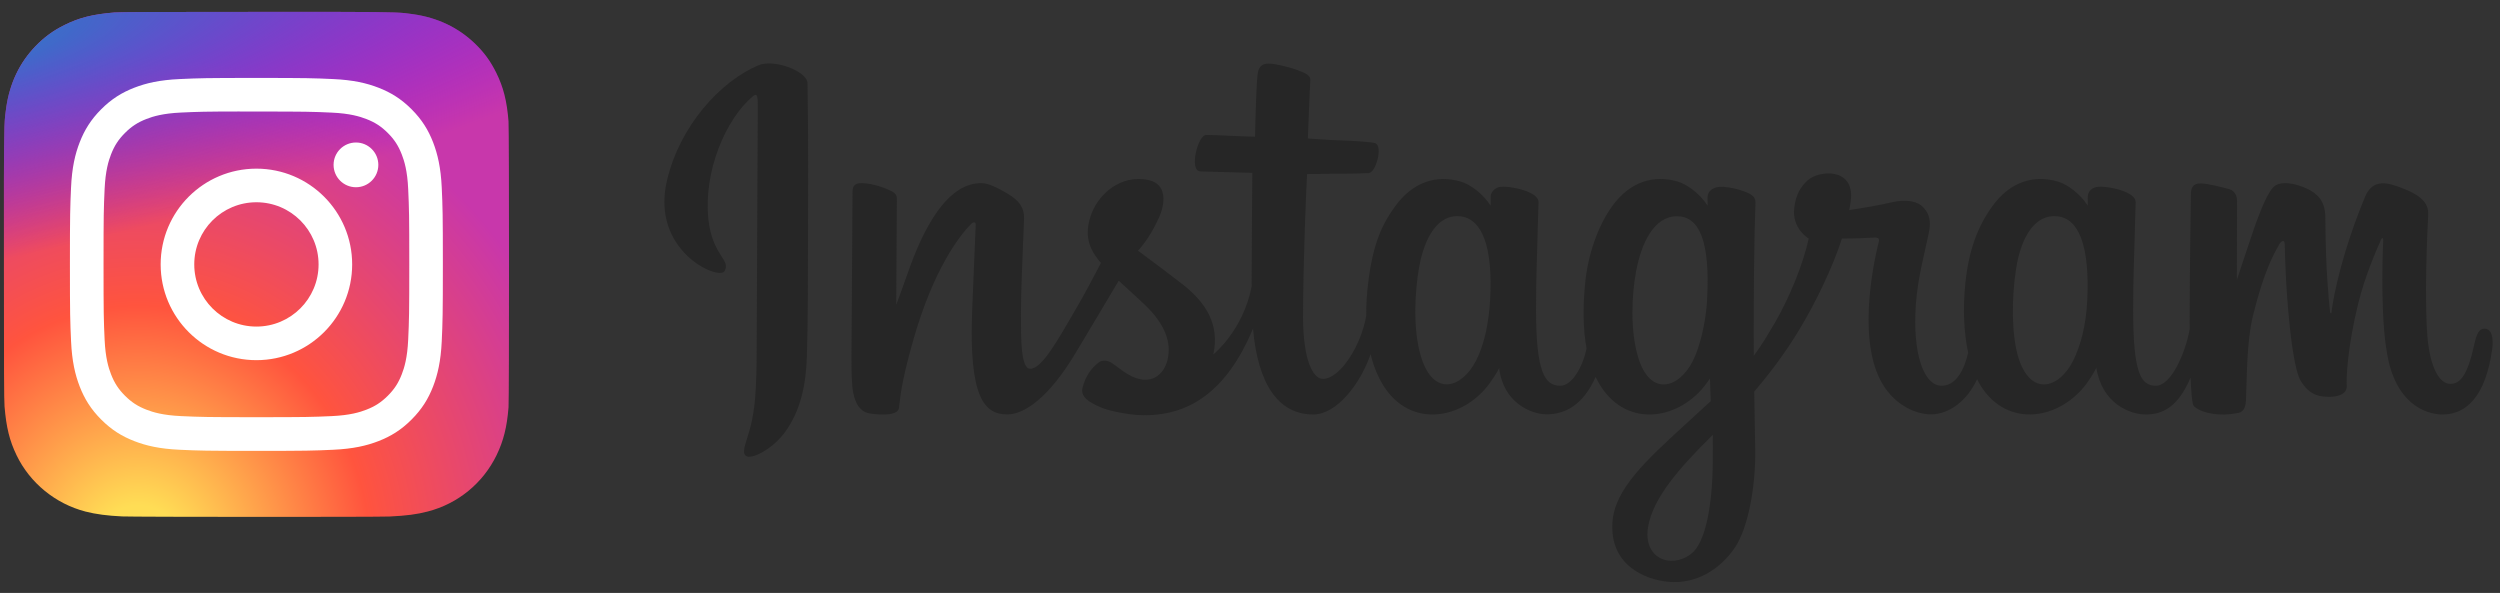 <svg viewBox="0 0 156 37" fill="none" xmlns="http://www.w3.org/2000/svg">
<rect x="0" y="0" width="156" height="37" fill="#333333" stroke="none"/>
<path d="M16.008 0.742C9.428 0.742 7.504 0.749 7.13 0.78C5.78 0.892 4.939 1.105 4.024 1.561C3.319 1.911 2.762 2.317 2.213 2.886C1.213 3.924 0.607 5.201 0.388 6.719C0.281 7.456 0.25 7.606 0.244 11.371C0.241 12.626 0.244 14.277 0.244 16.492C0.244 23.066 0.251 24.988 0.283 25.362C0.392 26.676 0.598 27.502 1.034 28.407C1.868 30.137 3.461 31.437 5.337 31.922C5.987 32.089 6.704 32.181 7.625 32.225C8.016 32.242 11.994 32.254 15.974 32.254C19.955 32.254 23.935 32.249 24.316 32.23C25.382 32.179 26.002 32.096 26.687 31.919C28.575 31.432 30.139 30.152 30.989 28.397C31.417 27.515 31.634 26.656 31.733 25.411C31.754 25.14 31.763 20.811 31.763 16.488C31.763 12.164 31.753 7.843 31.732 7.572C31.632 6.306 31.415 5.455 30.974 4.556C30.611 3.82 30.209 3.27 29.625 2.708C28.582 1.712 27.307 1.106 25.788 0.887C25.051 0.78 24.905 0.749 21.137 0.742H16.008Z" fill="url(#paint0_radial_429_2190)"/>
<path d="M16.008 0.742C9.428 0.742 7.504 0.749 7.13 0.78C5.78 0.892 4.939 1.105 4.024 1.561C3.319 1.911 2.762 2.317 2.213 2.886C1.213 3.924 0.607 5.201 0.388 6.719C0.281 7.456 0.25 7.606 0.244 11.371C0.241 12.626 0.244 14.277 0.244 16.492C0.244 23.066 0.251 24.988 0.283 25.362C0.392 26.676 0.598 27.502 1.034 28.407C1.868 30.137 3.461 31.437 5.337 31.922C5.987 32.089 6.704 32.181 7.625 32.225C8.016 32.242 11.994 32.254 15.974 32.254C19.955 32.254 23.935 32.249 24.316 32.23C25.382 32.179 26.002 32.096 26.687 31.919C28.575 31.432 30.139 30.152 30.989 28.397C31.417 27.515 31.634 26.656 31.733 25.411C31.754 25.14 31.763 20.811 31.763 16.488C31.763 12.164 31.753 7.843 31.732 7.572C31.632 6.306 31.415 5.455 30.974 4.556C30.611 3.82 30.209 3.27 29.625 2.708C28.582 1.712 27.307 1.106 25.788 0.887C25.051 0.78 24.905 0.749 21.137 0.742H16.008Z" fill="url(#paint1_radial_429_2190)"/>
<path d="M16 4.863C12.84 4.863 12.444 4.877 11.202 4.934C9.964 4.99 9.118 5.186 8.378 5.474C7.613 5.771 6.964 6.169 6.317 6.816C5.67 7.463 5.272 8.112 4.974 8.877C4.685 9.617 4.489 10.463 4.433 11.701C4.378 12.942 4.363 13.339 4.363 16.499C4.363 19.659 4.377 20.055 4.434 21.296C4.491 22.535 4.687 23.38 4.974 24.12C5.272 24.886 5.669 25.535 6.316 26.181C6.963 26.829 7.612 27.227 8.377 27.524C9.117 27.812 9.963 28.008 11.201 28.065C12.443 28.122 12.839 28.135 15.999 28.135C19.159 28.135 19.555 28.122 20.796 28.065C22.035 28.008 22.881 27.812 23.621 27.524C24.386 27.227 25.035 26.829 25.681 26.181C26.328 25.535 26.726 24.886 27.024 24.12C27.31 23.38 27.507 22.535 27.565 21.296C27.62 20.055 27.635 19.659 27.635 16.499C27.635 13.339 27.62 12.943 27.565 11.701C27.507 10.463 27.31 9.617 27.024 8.877C26.726 8.112 26.328 7.463 25.681 6.816C25.034 6.169 24.387 5.771 23.621 5.474C22.879 5.186 22.033 4.99 20.794 4.934C19.553 4.877 19.158 4.863 15.997 4.863H16ZM14.956 6.96C15.266 6.96 15.612 6.96 16 6.96C19.107 6.96 19.475 6.971 20.702 7.027C21.837 7.079 22.452 7.269 22.863 7.428C23.406 7.639 23.793 7.891 24.2 8.298C24.607 8.705 24.859 9.093 25.07 9.636C25.23 10.046 25.42 10.662 25.471 11.796C25.527 13.023 25.539 13.391 25.539 16.497C25.539 19.602 25.527 19.971 25.471 21.197C25.419 22.332 25.23 22.947 25.07 23.357C24.86 23.9 24.607 24.287 24.2 24.694C23.793 25.101 23.406 25.353 22.863 25.564C22.453 25.724 21.837 25.913 20.702 25.965C19.476 26.021 19.107 26.033 16 26.033C12.893 26.033 12.525 26.021 11.298 25.965C10.164 25.913 9.548 25.723 9.138 25.564C8.595 25.353 8.207 25.101 7.8 24.694C7.392 24.286 7.14 23.899 6.929 23.356C6.77 22.946 6.58 22.331 6.528 21.196C6.472 19.97 6.461 19.601 6.461 16.494C6.461 13.386 6.472 13.02 6.528 11.793C6.58 10.659 6.77 10.043 6.929 9.633C7.14 9.09 7.392 8.702 7.8 8.295C8.207 7.887 8.595 7.635 9.138 7.424C9.548 7.264 10.164 7.075 11.298 7.023C12.372 6.974 12.788 6.96 14.956 6.957V6.96ZM22.212 8.892C21.441 8.892 20.815 9.517 20.815 10.288C20.815 11.059 21.441 11.684 22.212 11.684C22.982 11.684 23.608 11.059 23.608 10.288C23.608 9.517 22.982 8.892 22.212 8.892V8.892ZM16 10.524C12.7 10.524 10.025 13.199 10.025 16.499C10.025 19.799 12.7 22.474 16 22.474C19.3 22.474 21.975 19.799 21.975 16.499C21.975 13.199 19.3 10.524 16 10.524H16ZM16 12.621C18.142 12.621 19.879 14.357 19.879 16.499C19.879 18.641 18.142 20.378 16 20.378C13.858 20.378 12.122 18.641 12.122 16.499C12.122 14.357 13.858 12.621 16 12.621Z" fill="white"/>
<path d="M47.329 4.072C44.994 5.05 42.427 7.811 41.616 11.277C40.589 15.669 44.862 17.526 45.212 16.917C45.625 16.202 44.447 15.96 44.204 13.681C43.891 10.738 45.259 7.45 46.981 6.007C47.301 5.739 47.286 6.112 47.286 6.802C47.286 8.036 47.218 19.115 47.218 21.427C47.218 24.556 47.088 25.544 46.856 26.52C46.621 27.509 46.243 28.178 46.529 28.436C46.85 28.724 48.216 28.038 49.007 26.934C49.956 25.61 50.288 24.02 50.348 22.293C50.42 20.211 50.416 16.907 50.42 15.023C50.422 13.294 50.449 8.234 50.389 5.191C50.375 4.445 48.305 3.662 47.329 4.072L47.329 4.072ZM130.246 18.715C130.171 20.341 129.811 21.612 129.364 22.509C128.499 24.245 126.704 24.784 125.942 22.289C125.526 20.928 125.507 18.656 125.806 16.758C126.11 14.824 126.958 13.363 128.364 13.495C129.75 13.625 130.399 15.412 130.246 18.714V18.715ZM106.877 28.806C106.858 31.508 106.433 33.878 105.52 34.566C104.227 35.542 102.488 34.81 102.848 32.838C103.167 31.093 104.673 29.311 106.88 27.133C106.88 27.133 106.885 27.63 106.877 28.806H106.877ZM106.523 18.699C106.444 20.18 106.06 21.668 105.641 22.509C104.776 24.245 102.968 24.788 102.219 22.289C101.707 20.581 101.829 18.371 102.083 16.979C102.412 15.172 103.209 13.495 104.641 13.495C106.033 13.495 106.72 15.023 106.523 18.699V18.699ZM92.985 18.676C92.9 20.245 92.594 21.557 92.103 22.509C91.214 24.233 89.456 24.78 88.681 22.289C88.122 20.492 88.312 18.043 88.545 16.719C88.89 14.756 89.754 13.364 91.103 13.495C92.489 13.631 93.162 15.412 92.985 18.676V18.676ZM155.027 20.509C154.688 20.509 154.534 20.858 154.406 21.446C153.962 23.489 153.496 23.951 152.895 23.951C152.223 23.951 151.62 22.939 151.464 20.913C151.343 19.32 151.362 16.388 151.518 13.471C151.55 12.872 151.385 12.279 149.777 11.695C149.085 11.444 148.08 11.074 147.579 12.282C146.165 15.696 145.612 18.407 145.481 19.508C145.475 19.565 145.405 19.576 145.392 19.443C145.309 18.561 145.124 16.959 145.101 13.592C145.096 12.935 144.957 12.376 144.232 11.918C143.762 11.621 142.333 11.096 141.819 11.721C141.373 12.232 140.857 13.607 140.32 15.238C139.885 16.564 139.581 17.46 139.581 17.46C139.581 17.46 139.587 13.884 139.592 12.527C139.594 12.016 139.243 11.845 139.137 11.814C138.661 11.676 137.722 11.445 137.324 11.445C136.832 11.445 136.712 11.72 136.712 12.12C136.712 12.173 136.634 16.828 136.634 20.084C136.634 20.226 136.634 20.38 136.636 20.544C136.364 22.04 135.482 24.071 134.523 24.071C133.563 24.071 133.11 23.222 133.11 19.341C133.11 17.077 133.178 16.092 133.211 14.455C133.231 13.511 133.268 12.787 133.266 12.623C133.259 12.119 132.387 11.864 131.982 11.771C131.574 11.676 131.22 11.639 130.944 11.655C130.552 11.677 130.275 11.934 130.275 12.287C130.275 12.476 130.278 12.836 130.278 12.836C129.774 12.044 128.963 11.493 128.423 11.333C126.971 10.902 125.454 11.284 124.311 12.884C123.402 14.156 122.854 15.596 122.639 17.665C122.481 19.177 122.532 20.711 122.813 22.008C122.474 23.472 121.846 24.071 121.157 24.071C120.158 24.071 119.434 22.441 119.518 19.62C119.573 17.765 119.945 16.463 120.35 14.58C120.523 13.777 120.383 13.357 120.03 12.954C119.707 12.584 119.018 12.396 118.027 12.628C117.322 12.793 116.313 12.971 115.39 13.108C115.39 13.108 115.446 12.886 115.492 12.494C115.732 10.44 113.499 10.606 112.787 11.262C112.362 11.654 112.073 12.116 111.963 12.947C111.789 14.265 112.864 14.887 112.864 14.887C112.511 16.502 111.646 18.611 110.754 20.136C110.276 20.953 109.91 21.559 109.438 22.203C109.436 21.963 109.435 21.723 109.434 21.485C109.423 18.09 109.468 15.418 109.488 14.455C109.507 13.512 109.545 12.807 109.543 12.642C109.538 12.274 109.322 12.134 108.875 11.958C108.479 11.802 108.011 11.694 107.525 11.656C106.912 11.609 106.543 11.934 106.552 12.318C106.554 12.391 106.554 12.836 106.554 12.836C106.05 12.044 105.239 11.493 104.7 11.333C103.247 10.902 101.731 11.284 100.587 12.884C99.679 14.156 99.084 15.94 98.915 17.649C98.758 19.242 98.787 20.595 99.001 21.736C98.77 22.877 98.106 24.071 97.355 24.071C96.395 24.071 95.849 23.222 95.849 19.341C95.849 17.077 95.916 16.092 95.95 14.455C95.969 13.512 96.007 12.787 96.005 12.623C95.998 12.119 95.126 11.865 94.72 11.771C94.296 11.673 93.93 11.636 93.648 11.657C93.277 11.685 93.016 12.017 93.016 12.265V12.836C92.512 12.044 91.701 11.493 91.162 11.333C89.709 10.902 88.201 11.29 87.049 12.884C86.298 13.924 85.69 15.076 85.377 17.626C85.287 18.363 85.247 19.053 85.252 19.699C84.952 21.531 83.629 23.642 82.547 23.642C81.914 23.642 81.311 22.414 81.311 19.796C81.311 16.308 81.526 11.344 81.563 10.865C81.563 10.865 82.93 10.842 83.195 10.839C83.877 10.831 84.495 10.847 85.403 10.801C85.859 10.778 86.298 9.142 85.828 8.94C85.615 8.848 84.108 8.768 83.511 8.755C83.009 8.744 81.611 8.641 81.611 8.641C81.611 8.641 81.736 5.345 81.765 4.997C81.79 4.707 81.415 4.557 81.2 4.467C80.676 4.245 80.208 4.139 79.653 4.025C78.886 3.867 78.538 4.021 78.47 4.669C78.367 5.651 78.314 8.529 78.314 8.529C77.751 8.529 75.829 8.419 75.266 8.419C74.743 8.419 74.178 10.668 74.901 10.696C75.734 10.728 77.183 10.756 78.145 10.785C78.145 10.785 78.102 15.832 78.102 17.39C78.102 17.556 78.103 17.715 78.104 17.87C77.575 20.628 75.711 22.117 75.711 22.117C76.111 20.293 75.294 18.923 73.822 17.763C73.279 17.336 72.208 16.527 71.01 15.64C71.01 15.64 71.704 14.957 72.319 13.581C72.755 12.606 72.774 11.49 71.704 11.244C69.935 10.838 68.477 12.136 68.042 13.523C67.705 14.597 67.885 15.394 68.545 16.222C68.593 16.283 68.645 16.345 68.699 16.407C68.3 17.176 67.752 18.212 67.287 19.016C65.998 21.246 65.024 23.011 64.288 23.011C63.7 23.011 63.707 21.219 63.707 19.542C63.707 18.096 63.814 15.923 63.9 13.672C63.928 12.928 63.556 12.504 62.932 12.12C62.553 11.887 61.744 11.428 61.275 11.428C60.574 11.428 58.55 11.523 56.639 17.053C56.398 17.75 55.924 19.021 55.924 19.021L55.965 12.37C55.965 12.214 55.882 12.064 55.692 11.96C55.37 11.786 54.509 11.428 53.744 11.428C53.38 11.428 53.198 11.597 53.198 11.935L53.131 22.34C53.131 23.13 53.151 24.052 53.23 24.456C53.308 24.86 53.434 25.188 53.59 25.384C53.746 25.579 53.926 25.728 54.224 25.789C54.501 25.846 56.017 26.041 56.096 25.461C56.191 24.767 56.194 24.016 56.991 21.214C58.23 16.852 59.847 14.724 60.606 13.968C60.739 13.836 60.891 13.828 60.884 14.044C60.851 15.001 60.737 17.39 60.66 19.42C60.455 24.853 61.443 25.86 62.855 25.86C63.936 25.86 65.459 24.786 67.092 22.069C68.11 20.375 69.098 18.714 69.808 17.517C70.303 17.976 70.858 18.468 71.413 18.995C72.703 20.219 73.126 21.382 72.846 22.486C72.631 23.329 71.821 24.198 70.381 23.354C69.962 23.107 69.782 22.917 69.36 22.639C69.133 22.489 68.787 22.445 68.58 22.601C68.04 23.008 67.732 23.525 67.556 24.165C67.385 24.788 68.008 25.117 68.655 25.405C69.212 25.653 70.409 25.878 71.172 25.904C74.147 26.003 76.529 24.468 78.188 20.507C78.484 23.927 79.748 25.863 81.943 25.863C83.411 25.863 84.882 23.966 85.526 22.1C85.71 22.86 85.984 23.522 86.337 24.081C88.029 26.762 91.31 26.185 92.959 23.909C93.468 23.206 93.546 22.953 93.546 22.953C93.786 25.102 95.517 25.853 96.508 25.853C97.617 25.853 98.763 25.328 99.566 23.52C99.66 23.716 99.763 23.904 99.875 24.081C101.567 26.762 104.848 26.185 106.497 23.909C106.574 23.802 106.642 23.705 106.701 23.618L106.749 25.03C106.749 25.03 105.809 25.892 105.232 26.422C102.691 28.752 100.759 30.521 100.617 32.58C100.435 35.206 102.564 36.182 104.175 36.31C105.886 36.445 107.352 35.5 108.252 34.178C109.044 33.013 109.563 30.508 109.525 28.033C109.51 27.042 109.485 25.782 109.465 24.431C110.358 23.394 111.364 22.083 112.29 20.549C113.3 18.877 114.382 16.632 114.936 14.885C114.936 14.885 115.876 14.893 116.879 14.827C117.2 14.806 117.292 14.872 117.232 15.107C117.161 15.391 115.965 20.003 117.056 23.076C117.803 25.179 119.487 25.856 120.486 25.856C121.654 25.856 122.772 24.973 123.371 23.663C123.444 23.809 123.519 23.95 123.601 24.081C125.293 26.761 128.563 26.181 130.223 23.908C130.597 23.395 130.81 22.952 130.81 22.952C131.166 25.176 132.896 25.863 133.887 25.863C134.918 25.863 135.898 25.44 136.692 23.56C136.726 24.388 136.778 25.065 136.86 25.278C136.911 25.409 137.204 25.573 137.417 25.652C138.361 26.002 139.324 25.836 139.68 25.764C139.927 25.714 140.12 25.516 140.146 25.005C140.215 23.663 140.173 21.408 140.579 19.732C141.262 16.919 141.9 15.828 142.202 15.288C142.371 14.985 142.562 14.935 142.569 15.255C142.583 15.903 142.615 17.807 142.88 20.364C143.074 22.244 143.334 23.356 143.533 23.708C144.103 24.714 144.806 24.761 145.379 24.761C145.743 24.761 146.505 24.661 146.436 24.02C146.403 23.708 146.461 21.78 147.135 19.009C147.575 17.199 148.308 15.564 148.572 14.966C148.67 14.746 148.715 14.92 148.713 14.953C148.658 16.2 148.533 20.276 149.04 22.506C149.729 25.526 151.72 25.864 152.413 25.864C153.895 25.864 155.106 24.737 155.514 21.773C155.612 21.059 155.467 20.508 155.031 20.508" fill="#262626"/>
<defs>
<radialGradient id="paint0_radial_429_2190" cx="0" cy="0" r="1" gradientUnits="userSpaceOnUse" gradientTransform="translate(8.615 34.681) rotate(-90) scale(31.23 29.055)">
<stop stop-color="#FFDD55"/>
<stop offset="0.1" stop-color="#FFDD55"/>
<stop offset="0.5" stop-color="#FF543E"/>
<stop offset="1" stop-color="#C837AB"/>
</radialGradient>
<radialGradient id="paint1_radial_429_2190" cx="0" cy="0" r="1" gradientUnits="userSpaceOnUse" gradientTransform="translate(-5.037 3.012) rotate(78.678) scale(13.96 57.559)">
<stop stop-color="#3771C8"/>
<stop offset="0.128" stop-color="#3771C8"/>
<stop offset="1" stop-color="#6600FF" stop-opacity="0"/>
</radialGradient>
</defs>
</svg>
